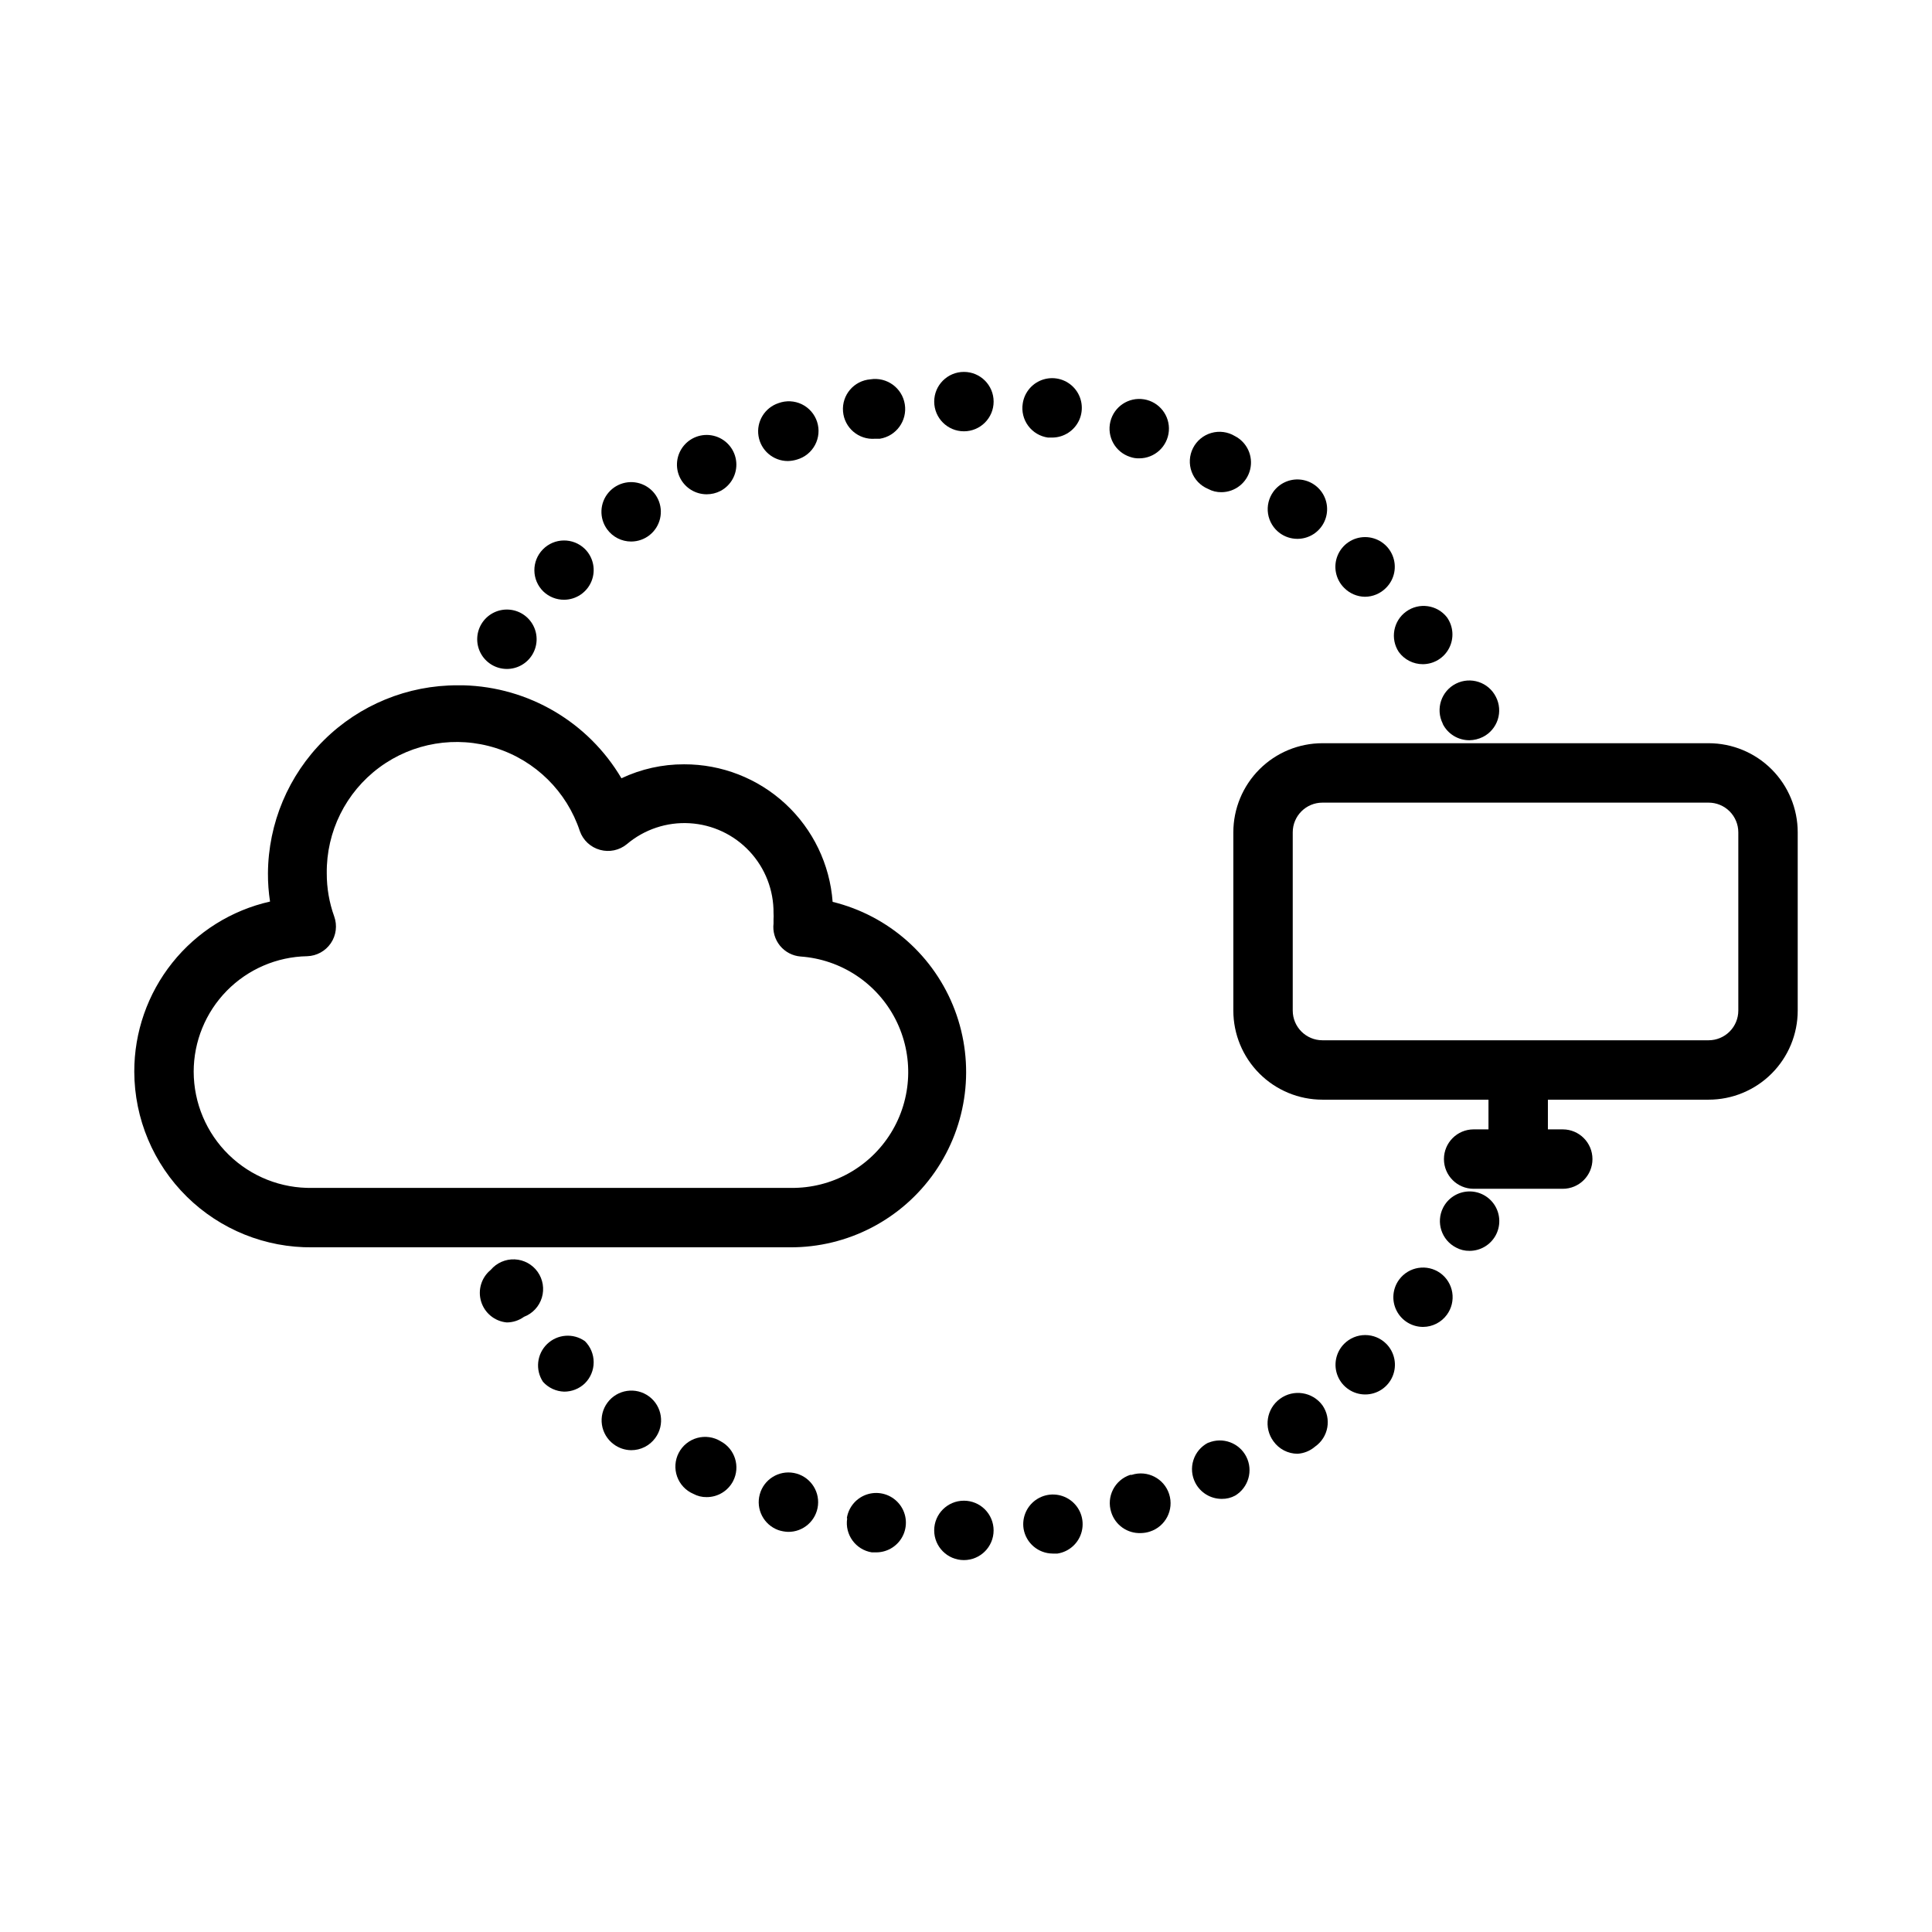 <?xml version="1.0" encoding="UTF-8"?>
<!-- Uploaded to: SVG Repo, www.svgrepo.com, Generator: SVG Repo Mixer Tools -->
<svg fill="#000000" width="800px" height="800px" version="1.1" viewBox="144 144 512 512" xmlns="http://www.w3.org/2000/svg">
 <g>
  <path d="m596.8 340.96h-102.34c-6.262 0-12.27 2.488-16.695 6.918-4.43 4.43-6.918 10.438-6.918 16.699v47.23c0 6.266 2.488 12.273 6.918 16.699 4.426 4.43 10.434 6.918 16.695 6.918h44.004v7.871h-3.938 0.004c-4.348 0-7.871 3.527-7.871 7.875 0 4.348 3.523 7.871 7.871 7.871h23.617c4.348 0 7.871-3.523 7.871-7.871 0-4.348-3.523-7.875-7.871-7.875h-3.938v-7.871h42.59c6.262 0 12.27-2.488 16.699-6.918 4.426-4.426 6.914-10.434 6.914-16.699v-47.23c0-6.262-2.488-12.27-6.914-16.699-4.43-4.43-10.438-6.918-16.699-6.918zm7.871 70.848c0 2.09-0.832 4.094-2.305 5.566-1.477 1.477-3.481 2.309-5.566 2.309h-102.34c-4.348 0-7.871-3.527-7.871-7.875v-47.23c0-4.348 3.523-7.871 7.871-7.871h102.34c2.086 0 4.09 0.828 5.566 2.305 1.473 1.477 2.305 3.481 2.305 5.566z"/>
  <path d="m464.16 526.34c-1.863 0.957-3.266 2.617-3.898 4.613-0.637 1.992-0.453 4.156 0.512 6.016 1.355 2.617 4.059 4.258 7.008 4.25 1.234 0.023 2.457-0.277 3.543-0.867 3.531-2.125 4.824-6.617 2.965-10.297-1.859-3.68-6.246-5.301-10.051-3.715z"/>
  <path d="m391.57 549.57c0 4.348 3.527 7.871 7.875 7.871 4.348 0 7.871-3.523 7.871-7.871 0-2.086-0.832-4.09-2.305-5.566-1.477-1.477-3.481-2.305-5.566-2.305-4.348 0-7.875 3.523-7.875 7.871z"/>
  <path d="m443.53 534.85c-4.129 1.348-6.383 5.789-5.039 9.918 1.07 3.41 4.301 5.672 7.871 5.512 0.805-0.012 1.602-0.145 2.363-0.395 4.152-1.328 6.441-5.769 5.117-9.918-1.328-4.152-5.766-6.445-9.918-5.117z"/>
  <path d="m422.98 555.71h1.262c3.148-0.488 5.695-2.824 6.445-5.922 0.754-3.102-0.438-6.344-3.016-8.223-2.578-1.875-6.031-2.012-8.75-0.344-2.715 1.664-4.16 4.809-3.656 7.953 0.648 3.762 3.898 6.516 7.715 6.535z"/>
  <path d="m304.98 515.72c-1.246 1.68-1.77 3.785-1.461 5.852 0.312 2.066 1.43 3.926 3.113 5.168 1.34 1.004 2.969 1.559 4.644 1.574 2.519 0.008 4.891-1.191 6.375-3.227 2.586-3.5 1.848-8.434-1.652-11.023-3.5-2.586-8.434-1.844-11.02 1.656z"/>
  <path d="m293.49 512.8c2.055 0.012 4.035-0.777 5.512-2.203 1.492-1.48 2.328-3.492 2.328-5.59 0-2.098-0.836-4.113-2.328-5.59-3.094-2.188-7.309-1.855-10.027 0.785s-3.168 6.844-1.07 10c1.43 1.59 3.449 2.527 5.586 2.598z"/>
  <path d="m274.05 480.53c-2.473 2.019-3.481 5.336-2.547 8.391 0.93 3.055 3.617 5.246 6.797 5.539 1.641-0.008 3.238-0.531 4.566-1.492 2.273-0.867 4.019-2.738 4.727-5.07 0.707-2.328 0.297-4.852-1.109-6.84-1.41-1.984-3.656-3.207-6.086-3.312-2.434-0.102-4.777 0.926-6.348 2.785z"/>
  <path d="m352.77 549.96c4.098 0.09 7.578-2.981 8.004-7.055 0.422-4.078-2.352-7.797-6.379-8.555-4.031-0.754-7.965 1.707-9.047 5.66s1.051 8.074 4.902 9.477c0.816 0.273 1.664 0.43 2.519 0.473z"/>
  <path d="m334.98 525.95c-1.863-1.145-4.117-1.461-6.227-0.879-2.106 0.582-3.875 2.016-4.883 3.957-1.008 1.938-1.164 4.211-0.43 6.269 0.73 2.059 2.289 3.723 4.297 4.586 1.086 0.59 2.305 0.891 3.543 0.867 2.945 0.008 5.648-1.633 7.004-4.25 1.969-3.828 0.496-8.527-3.305-10.551z"/>
  <path d="m368.51 546.42c-0.66 4.281 2.258 8.289 6.531 8.973h1.262c3.059-0.039 5.816-1.848 7.074-4.637 1.258-2.789 0.785-6.055-1.215-8.371-1.996-2.32-5.156-3.269-8.102-2.438-2.945 0.832-5.141 3.297-5.629 6.316z"/>
  <path d="m266.18 474.55h87.141c15.301 0.09 29.664-7.363 38.402-19.926 8.734-12.562 10.723-28.621 5.316-42.938-5.41-14.312-17.52-25.043-32.383-28.688-0.734-9.926-5.207-19.207-12.508-25.969-7.305-6.762-16.898-10.508-26.852-10.48-5.742-0.02-11.418 1.246-16.609 3.699-8.781-14.879-24.605-24.188-41.879-24.637h-1.496c-13.273-0.043-26.02 5.18-35.449 14.52s-14.77 22.035-14.852 35.309c-0.016 2.504 0.172 5.004 0.551 7.481-10.234 2.309-19.371 8.035-25.91 16.234-6.539 8.199-10.09 18.383-10.066 28.871 0.039 12.449 5.055 24.367 13.922 33.102 8.871 8.738 20.863 13.57 33.309 13.422zm-70.852-46.523c0-8.027 3.152-15.734 8.773-21.461 5.625-5.727 13.273-9.016 21.301-9.16 2.519-0.078 4.856-1.359 6.273-3.449 1.418-2.086 1.746-4.727 0.891-7.102-1.316-3.66-1.984-7.523-1.969-11.414-0.133-11.043 5.047-21.477 13.918-28.047 8.871-6.574 20.363-8.492 30.887-5.148 10.523 3.34 18.805 11.531 22.266 22.016 0.863 2.434 2.863 4.285 5.352 4.961 2.465 0.684 5.106 0.125 7.086-1.496 4.629-3.926 10.59-5.918 16.648-5.562 6.059 0.352 11.746 3.023 15.887 7.461s6.414 10.297 6.352 16.363c0.039 0.527 0.039 1.051 0 1.578v1.18c-0.25 2.121 0.379 4.25 1.73 5.902 1.355 1.641 3.312 2.664 5.434 2.836 10.723 0.758 20.27 7.074 25.164 16.645 4.894 9.574 4.426 21.012-1.238 30.148-5.664 9.141-15.695 14.652-26.445 14.527h-126.82c-8.277 0.172-16.277-2.996-22.199-8.781-5.922-5.789-9.27-13.715-9.289-21.996z"/>
  <path d="m514.77 483.13c-1.75 2.394-2.008 5.57-0.66 8.215 1.348 2.644 4.066 4.309 7.035 4.301 2.492-0.02 4.828-1.215 6.297-3.227 1.238-1.691 1.75-3.805 1.426-5.871-0.324-2.07-1.461-3.922-3.156-5.152-3.504-2.519-8.387-1.746-10.941 1.734z"/>
  <path d="m492.5 527.37c3.559-2.481 4.438-7.375 1.965-10.941-2.629-3.586-7.668-4.363-11.254-1.73-3.59 2.629-4.363 7.668-1.734 11.254 1.473 2.066 3.844 3.297 6.379 3.309 1.711-0.105 3.344-0.77 4.644-1.891z"/>
  <path d="m500.21 500.13c-2.238 2.258-2.902 5.641-1.68 8.574s4.09 4.844 7.266 4.844c3.18 0 6.047-1.91 7.269-4.844s0.559-6.316-1.68-8.574c-1.477-1.488-3.488-2.328-5.59-2.328-2.098 0-4.109 0.84-5.586 2.328z"/>
  <path d="m529.89 474.62c1.086 0.59 2.309 0.887 3.543 0.867 2.856 0.008 5.488-1.531 6.887-4.019 1.398-2.488 1.34-5.539-0.152-7.973-1.496-2.43-4.188-3.867-7.039-3.746s-5.418 1.773-6.703 4.324c-1.941 3.867-0.395 8.582 3.465 10.547z"/>
  <path d="m375.91 260.27h1.258c4.348-0.695 7.309-4.785 6.613-9.133-0.695-4.348-4.781-7.305-9.129-6.609-4.348 0.348-7.594 4.152-7.242 8.5 0.348 4.348 4.152 7.59 8.5 7.242z"/>
  <path d="m331.28 274.99c1.258 0.004 2.5-0.293 3.621-0.867 2.82-1.465 4.484-4.488 4.215-7.656-0.27-3.172-2.422-5.867-5.453-6.832-3.031-0.965-6.348-0.012-8.402 2.418-2.055 2.43-2.445 5.856-0.988 8.684 1.355 2.617 4.059 4.258 7.008 4.254z"/>
  <path d="m293.49 302.94c3.184-0.016 6.047-1.945 7.254-4.891 1.207-2.945 0.52-6.328-1.742-8.57-3.109-3.043-8.094-2.992-11.137 0.117-3.047 3.109-2.992 8.094 0.117 11.137 1.477 1.426 3.457 2.219 5.508 2.207z"/>
  <path d="m311.28 287.51c3.641-0.012 6.797-2.512 7.637-6.055 0.844-3.543-0.855-7.199-4.102-8.84-3.25-1.645-7.199-0.848-9.555 1.926-2.359 2.773-2.504 6.801-0.355 9.742 1.484 2.031 3.856 3.234 6.375 3.227z"/>
  <path d="m352.77 266.18c0.828-0.02 1.648-0.148 2.441-0.395 2.055-0.586 3.785-1.988 4.789-3.875s1.199-4.106 0.535-6.137c-0.664-2.035-2.129-3.711-4.051-4.644-1.926-0.93-4.148-1.039-6.156-0.301-3.668 1.207-5.922 4.898-5.316 8.715 0.609 3.816 3.894 6.625 7.758 6.637z"/>
  <path d="m399.45 258.3c4.348 0 7.871-3.523 7.871-7.871 0-4.348-3.523-7.871-7.871-7.871-4.348 0-7.875 3.523-7.875 7.871 0 4.348 3.527 7.871 7.875 7.871z"/>
  <path d="m421.73 259.96h1.18c3.066-0.035 5.836-1.852 7.094-4.648 1.254-2.801 0.77-6.074-1.242-8.391-2.016-2.316-5.188-3.25-8.137-2.394-2.945 0.855-5.125 3.344-5.586 6.379-0.34 2.09 0.18 4.231 1.441 5.934 1.258 1.703 3.148 2.828 5.25 3.121z"/>
  <path d="m487.77 286.8c2.738 0.023 5.297-1.387 6.742-3.715 1.449-2.328 1.578-5.242 0.348-7.691-1.234-2.453-3.652-4.082-6.387-4.309-2.731-0.227-5.383 0.984-7.004 3.199-1.234 1.691-1.746 3.805-1.422 5.871s1.461 3.922 3.156 5.152c1.328 0.961 2.926 1.484 4.566 1.492z"/>
  <path d="m278.3 321.28c2.75 0.012 5.305-1.41 6.742-3.75 1.441-2.344 1.555-5.266 0.301-7.711-1.254-2.449-3.695-4.062-6.438-4.262-2.742-0.199-5.387 1.047-6.981 3.285-1.707 2.394-1.934 5.543-0.594 8.156 1.34 2.617 4.027 4.269 6.969 4.281z"/>
  <path d="m505.72 302.15c2.106-0.008 4.117-0.859 5.59-2.359 2.262-2.25 2.945-5.637 1.727-8.586-1.215-2.949-4.086-4.871-7.277-4.871-3.188 0-6.059 1.922-7.277 4.871-1.215 2.949-0.531 6.336 1.73 8.586 1.453 1.48 3.434 2.332 5.508 2.359z"/>
  <path d="m464.16 273.57c1.086 0.59 2.305 0.887 3.543 0.867 3.625-0.023 6.769-2.519 7.609-6.051 0.84-3.527-0.84-7.176-4.066-8.828-1.875-1.129-4.137-1.426-6.238-0.82-2.106 0.605-3.859 2.059-4.848 4.012s-1.117 4.231-0.359 6.281c0.758 2.055 2.34 3.699 4.359 4.539z"/>
  <path d="m514.7 316.79c1.484 2.031 3.856 3.231 6.375 3.227 2.941-0.016 5.629-1.664 6.969-4.281 1.34-2.617 1.113-5.762-0.594-8.156-2.609-3.32-7.371-3.988-10.797-1.516-3.422 2.473-4.285 7.203-1.953 10.727z"/>
  <path d="m526.34 335.84c1.348 2.676 4.094 4.352 7.086 4.332 1.23-0.023 2.441-0.32 3.543-0.867 1.875-0.941 3.293-2.598 3.945-4.59 0.648-1.996 0.477-4.168-0.484-6.035-1.953-3.894-6.695-5.461-10.586-3.504s-5.461 6.695-3.504 10.586z"/>
  <path d="m443.45 265.07c0.781 0.285 1.609 0.418 2.438 0.395 4.109 0.012 7.531-3.141 7.867-7.234 0.332-4.094-2.539-7.754-6.594-8.41-4.055-0.652-7.93 1.922-8.902 5.91-0.973 3.992 1.289 8.059 5.191 9.34z"/>
 </g>
</svg>